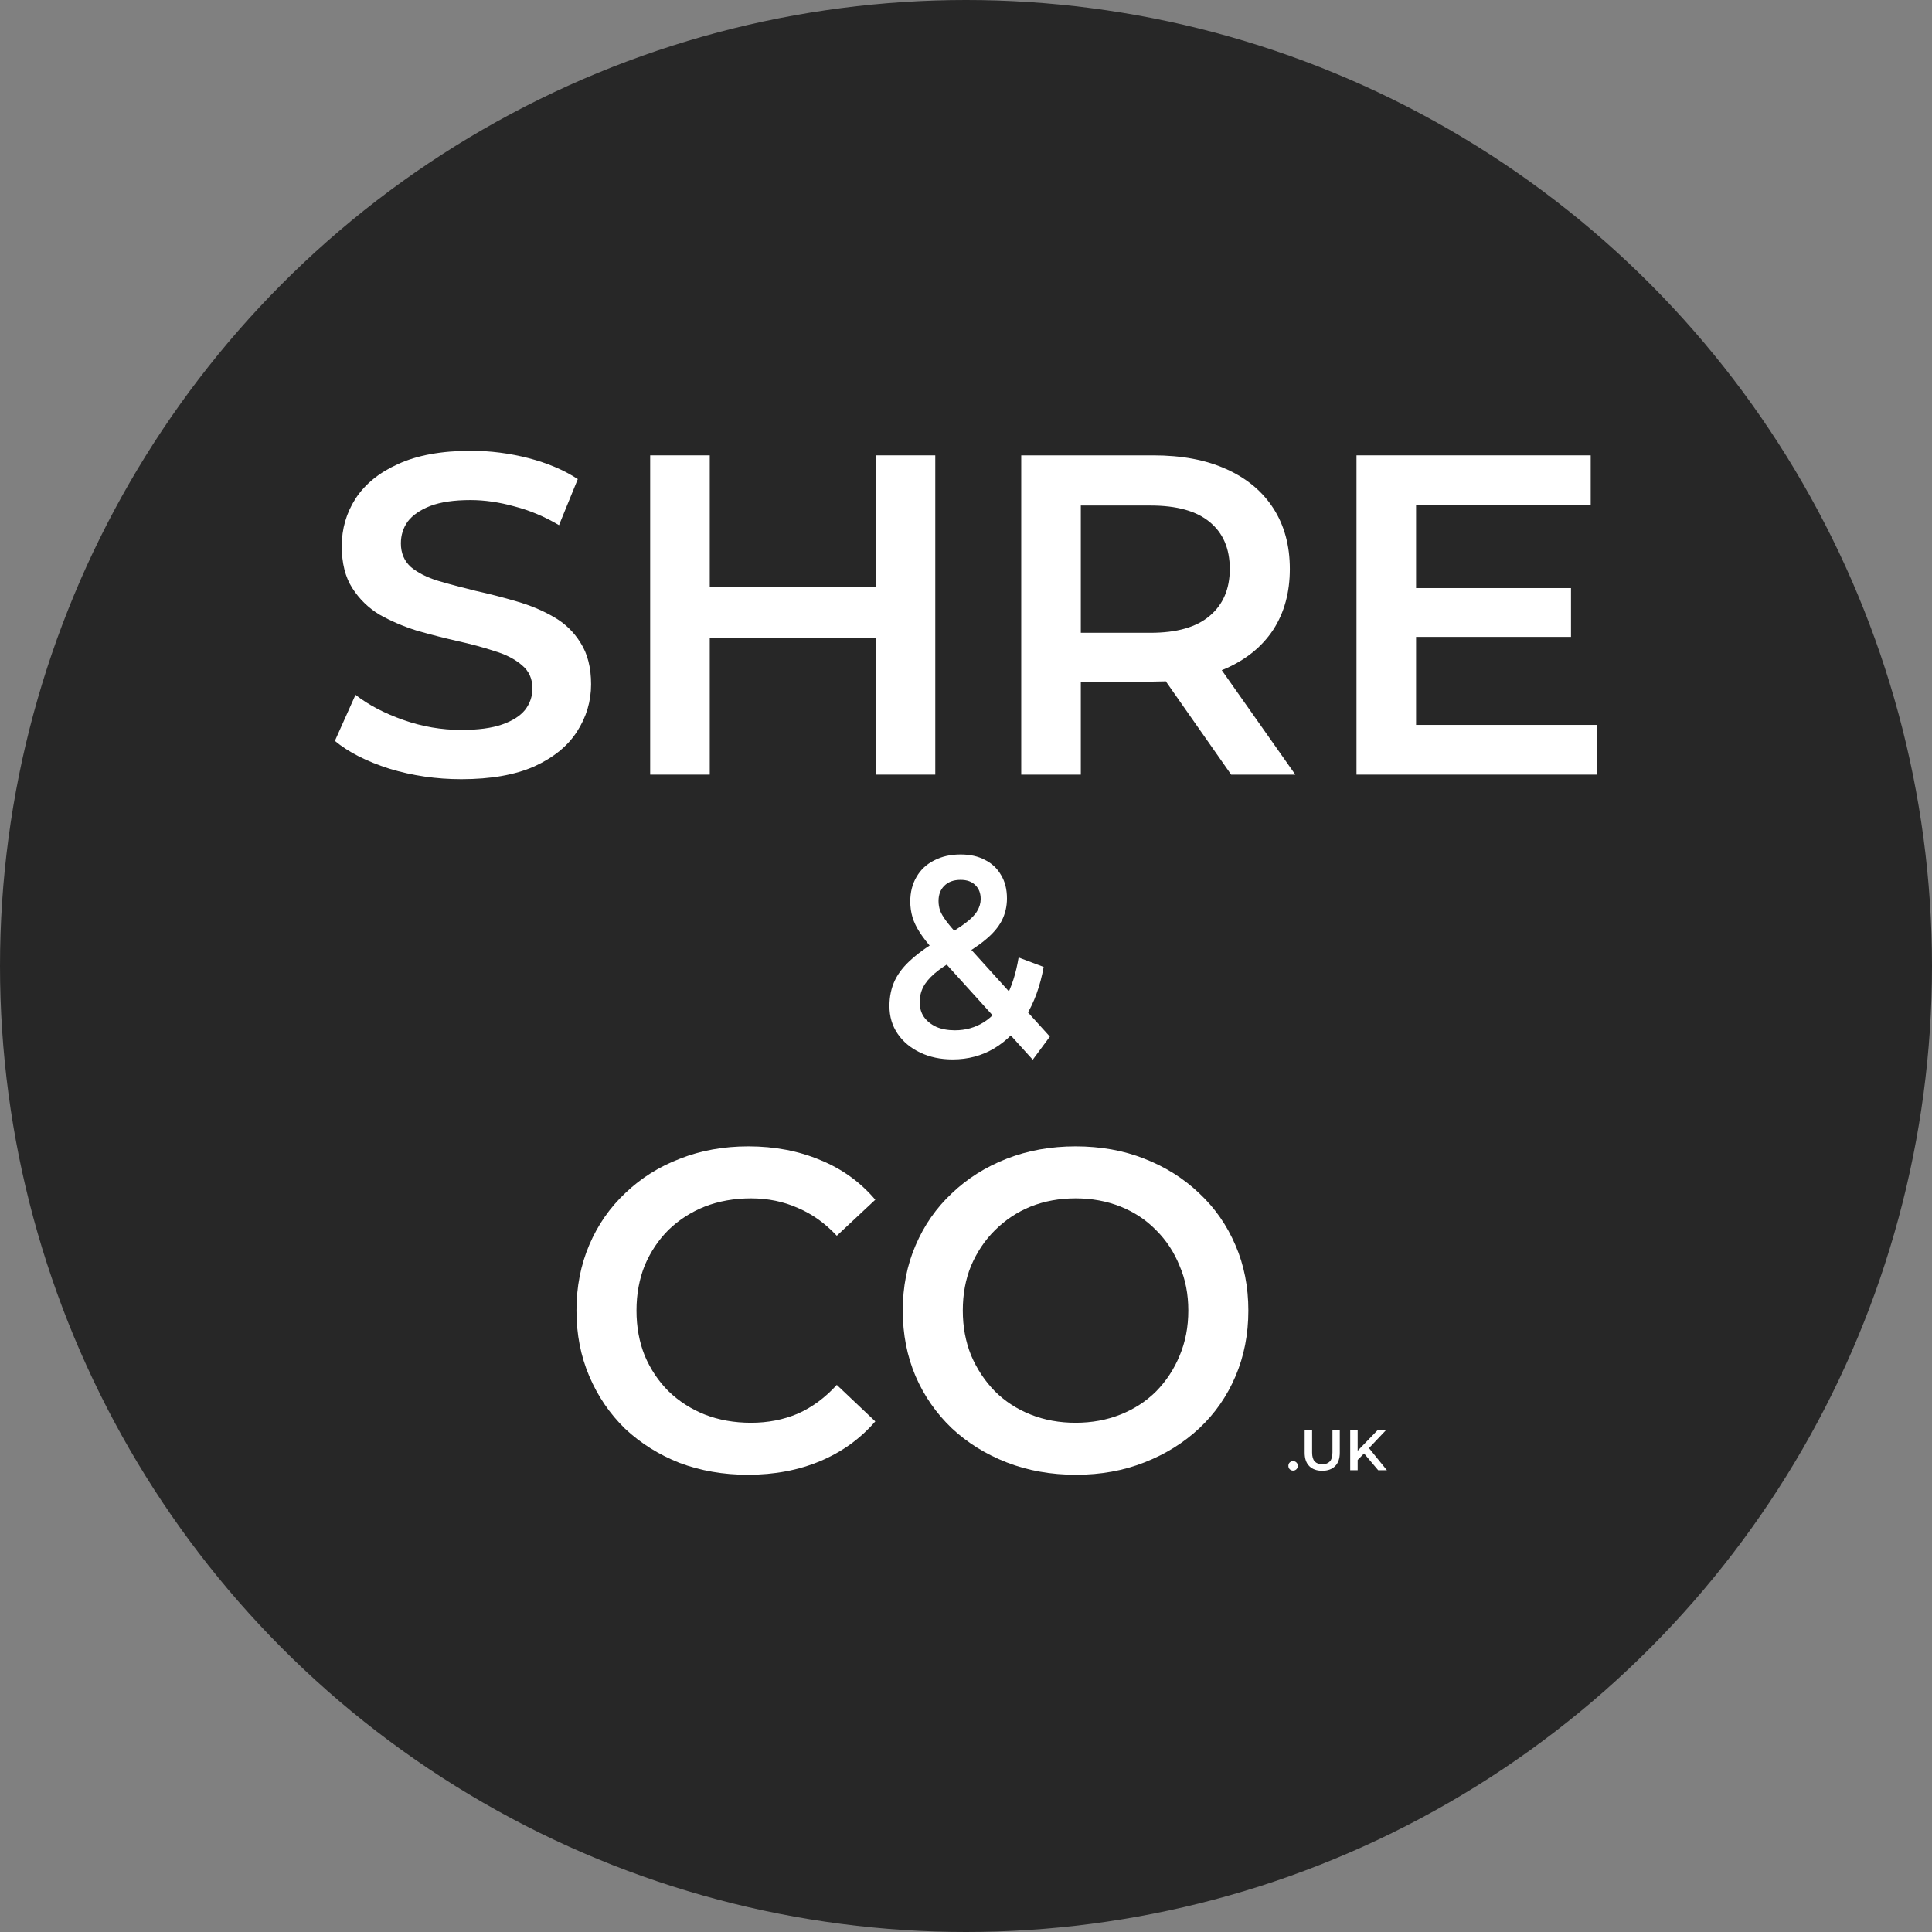 <svg width="300" height="300" viewBox="0 0 300 300" fill="none" xmlns="http://www.w3.org/2000/svg">
<rect x="0" y="0" width="300" height="300" fill="#808080" stroke="none"/>
<g clip-path="url(#clip0_731_25)">
<circle cx="150" cy="150" r="150" fill="#272727"/>
<path d="M71.643 120.993C67.753 120.993 64.028 120.45 60.469 119.364C56.911 118.231 54.088 116.791 52 115.044L55.203 107.891C57.196 109.449 59.663 110.747 62.605 111.786C65.546 112.825 68.559 113.344 71.643 113.344C74.253 113.344 76.364 113.061 77.978 112.494C79.591 111.928 80.777 111.172 81.536 110.228C82.295 109.237 82.675 108.127 82.675 106.899C82.675 105.388 82.129 104.184 81.038 103.287C79.947 102.343 78.523 101.611 76.768 101.092C75.059 100.525 73.138 100.006 71.003 99.534C68.915 99.061 66.804 98.519 64.668 97.905C62.581 97.244 60.659 96.417 58.904 95.426C57.196 94.387 55.796 93.018 54.705 91.318C53.613 89.618 53.068 87.446 53.068 84.802C53.068 82.111 53.779 79.656 55.203 77.436C56.674 75.17 58.88 73.376 61.822 72.054C64.811 70.685 68.583 70 73.138 70C76.127 70 79.093 70.378 82.034 71.133C84.976 71.889 87.538 72.975 89.721 74.391L86.803 81.544C84.573 80.222 82.272 79.254 79.899 78.641C77.527 77.98 75.249 77.649 73.067 77.649C70.504 77.649 68.417 77.956 66.804 78.57C65.238 79.183 64.075 79.986 63.316 80.978C62.605 81.969 62.249 83.103 62.249 84.377C62.249 85.888 62.771 87.116 63.814 88.06C64.906 88.957 66.305 89.665 68.013 90.185C69.769 90.704 71.714 91.224 73.85 91.743C75.985 92.215 78.096 92.758 80.184 93.372C82.319 93.986 84.241 94.788 85.949 95.78C87.704 96.772 89.104 98.117 90.148 99.817C91.239 101.517 91.785 103.665 91.785 106.262C91.785 108.906 91.049 111.361 89.578 113.628C88.155 115.847 85.949 117.641 82.96 119.01C79.97 120.332 76.198 120.993 71.643 120.993Z" fill="white"/>
<path d="M135.975 70.708H145.228V120.285H135.975V70.708ZM110.211 120.285H100.959V70.708H110.211V120.285ZM136.687 99.038H109.429V91.176H136.687V99.038Z" fill="white"/>
<path d="M158.577 120.285V70.708H179.075C183.487 70.708 187.259 71.416 190.391 72.833C193.57 74.249 196.013 76.28 197.721 78.924C199.43 81.568 200.284 84.708 200.284 88.343C200.284 91.979 199.43 95.119 197.721 97.763C196.013 100.36 193.57 102.367 190.391 103.783C187.259 105.152 183.487 105.837 179.075 105.837H163.702L167.829 101.658V120.285H158.577ZM191.174 120.285L178.576 102.296H188.469L201.138 120.285H191.174ZM167.829 102.65L163.702 98.259H178.648C182.728 98.259 185.788 97.385 187.829 95.638C189.916 93.891 190.96 91.46 190.96 88.343C190.96 85.18 189.916 82.748 187.829 81.049C185.788 79.349 182.728 78.499 178.648 78.499H163.702L167.829 73.966V102.65Z" fill="white"/>
<path d="M219.176 91.318H243.943V98.896H219.176V91.318ZM219.887 112.565H248V120.285H210.635V70.708H247.004V78.428H219.887V112.565Z" fill="white"/>
<path d="M147.929 164.506C146.056 164.506 144.374 164.151 142.886 163.442C141.397 162.733 140.229 161.758 139.382 160.516C138.535 159.275 138.112 157.842 138.112 156.217C138.112 154.739 138.394 153.409 138.959 152.227C139.523 151.045 140.422 149.922 141.654 148.858C142.886 147.765 144.464 146.672 146.389 145.578C147.904 144.721 149.084 143.968 149.931 143.318C150.804 142.668 151.407 142.047 151.741 141.456C152.1 140.865 152.28 140.244 152.28 139.594C152.28 138.708 152.01 137.998 151.471 137.467C150.932 136.905 150.162 136.624 149.161 136.624C148.083 136.624 147.236 136.935 146.62 137.555C146.03 138.146 145.735 138.929 145.735 139.905C145.735 140.407 145.812 140.894 145.966 141.367C146.145 141.84 146.453 142.372 146.89 142.963C147.326 143.554 147.955 144.308 148.776 145.224L163.022 160.96L160.365 164.55L144.965 147.529C144.092 146.554 143.386 145.652 142.847 144.825C142.308 143.997 141.923 143.199 141.692 142.431C141.461 141.633 141.346 140.821 141.346 139.993C141.346 138.545 141.667 137.274 142.308 136.181C142.95 135.058 143.861 134.201 145.042 133.61C146.222 132.99 147.596 132.679 149.161 132.679C150.624 132.679 151.882 132.96 152.934 133.521C154.012 134.053 154.847 134.837 155.437 135.871C156.053 136.876 156.361 138.087 156.361 139.506C156.361 140.747 156.091 141.899 155.552 142.963C155.013 143.997 154.166 144.987 153.011 145.933C151.882 146.879 150.368 147.869 148.468 148.903C147.057 149.701 145.94 150.454 145.119 151.163C144.297 151.873 143.707 152.582 143.348 153.291C142.988 154 142.809 154.783 142.809 155.64C142.809 156.497 143.027 157.251 143.463 157.901C143.925 158.551 144.567 159.068 145.388 159.453C146.21 159.807 147.172 159.984 148.276 159.984C149.918 159.984 151.407 159.571 152.742 158.743C154.102 157.886 155.244 156.616 156.168 154.931C157.092 153.247 157.76 151.163 158.17 148.681L162.059 150.144C161.52 153.129 160.583 155.7 159.248 157.857C157.939 159.984 156.322 161.625 154.397 162.777C152.472 163.93 150.316 164.506 147.929 164.506Z" fill="white"/>
<path d="M116.13 229C112.334 229 108.799 228.386 105.525 227.159C102.299 225.884 99.476 224.113 97.056 221.847C94.684 219.533 92.833 216.818 91.505 213.702C90.176 210.586 89.512 207.186 89.512 203.503C89.512 199.82 90.176 196.421 91.505 193.305C92.833 190.188 94.707 187.497 97.127 185.231C99.547 182.917 102.37 181.147 105.597 179.919C108.823 178.644 112.358 178.007 116.201 178.007C120.282 178.007 124.006 178.715 127.375 180.131C130.744 181.501 133.591 183.555 135.916 186.293L129.937 191.888C128.134 189.952 126.118 188.512 123.888 187.568C121.658 186.576 119.238 186.081 116.628 186.081C114.019 186.081 111.622 186.506 109.44 187.355C107.305 188.205 105.431 189.409 103.817 190.967C102.252 192.526 101.018 194.367 100.116 196.492C99.262 198.616 98.835 200.954 98.835 203.503C98.835 206.053 99.262 208.39 100.116 210.515C101.018 212.64 102.252 214.481 103.817 216.039C105.431 217.597 107.305 218.801 109.44 219.651C111.622 220.501 114.019 220.926 116.628 220.926C119.238 220.926 121.658 220.454 123.888 219.51C126.118 218.518 128.134 217.031 129.937 215.048L135.916 220.714C133.591 223.405 130.744 225.459 127.375 226.875C124.006 228.292 120.258 229 116.13 229Z" fill="white"/>
<path d="M167.082 229C163.192 229 159.61 228.363 156.336 227.088C153.062 225.813 150.215 224.042 147.795 221.776C145.375 219.462 143.501 216.771 142.173 213.702C140.844 210.586 140.18 207.186 140.18 203.503C140.18 199.82 140.844 196.445 142.173 193.375C143.501 190.259 145.375 187.568 147.795 185.302C150.215 182.988 153.062 181.194 156.336 179.919C159.61 178.644 163.168 178.007 167.011 178.007C170.902 178.007 174.461 178.644 177.687 179.919C180.961 181.194 183.808 182.988 186.228 185.302C188.647 187.568 190.522 190.259 191.85 193.375C193.179 196.445 193.843 199.82 193.843 203.503C193.843 207.186 193.179 210.586 191.85 213.702C190.522 216.818 188.647 219.51 186.228 221.776C183.808 224.042 180.961 225.813 177.687 227.088C174.461 228.363 170.926 229 167.082 229ZM167.011 220.926C169.526 220.926 171.851 220.501 173.986 219.651C176.121 218.801 177.972 217.597 179.537 216.039C181.103 214.434 182.313 212.592 183.167 210.515C184.069 208.39 184.519 206.053 184.519 203.503C184.519 200.954 184.069 198.64 183.167 196.563C182.313 194.438 181.103 192.596 179.537 191.038C177.972 189.433 176.121 188.205 173.986 187.355C171.851 186.506 169.526 186.081 167.011 186.081C164.497 186.081 162.172 186.506 160.037 187.355C157.949 188.205 156.098 189.433 154.485 191.038C152.919 192.596 151.686 194.438 150.784 196.563C149.93 198.64 149.503 200.954 149.503 203.503C149.503 206.006 149.93 208.319 150.784 210.444C151.686 212.569 152.919 214.434 154.485 216.039C156.051 217.597 157.901 218.801 160.037 219.651C162.172 220.501 164.497 220.926 167.011 220.926Z" fill="white"/>
<path d="M200.787 228.354C200.586 228.354 200.414 228.286 200.271 228.15C200.129 228.008 200.058 227.831 200.058 227.619C200.058 227.395 200.129 227.218 200.271 227.088C200.414 226.952 200.586 226.884 200.787 226.884C200.989 226.884 201.161 226.952 201.303 227.088C201.446 227.218 201.517 227.395 201.517 227.619C201.517 227.831 201.446 228.008 201.303 228.15C201.161 228.286 200.989 228.354 200.787 228.354Z" fill="white"/>
<path d="M205.318 228.38C204.464 228.38 203.794 228.141 203.308 227.663C202.827 227.185 202.587 226.495 202.587 225.592V222.095H203.744V225.547C203.744 226.185 203.88 226.648 204.153 226.937C204.432 227.226 204.823 227.371 205.327 227.371C205.831 227.371 206.22 227.226 206.493 226.937C206.766 226.648 206.902 226.185 206.902 225.547V222.095H208.041V225.592C208.041 226.495 207.798 227.185 207.311 227.663C206.831 228.141 206.167 228.38 205.318 228.38Z" fill="white"/>
<path d="M210.692 226.831L210.63 225.468L213.895 222.095H215.194L212.481 224.963L211.84 225.662L210.692 226.831ZM209.66 228.292V222.095H210.817V228.292H209.66ZM214.002 228.292L211.618 225.468L212.383 224.627L215.354 228.292H214.002Z" fill="white"/>
</g>
<defs>
<clipPath id="clip0_731_25">
<rect width="300" height="300" fill="white"/>
</clipPath>
</defs>
</svg>
